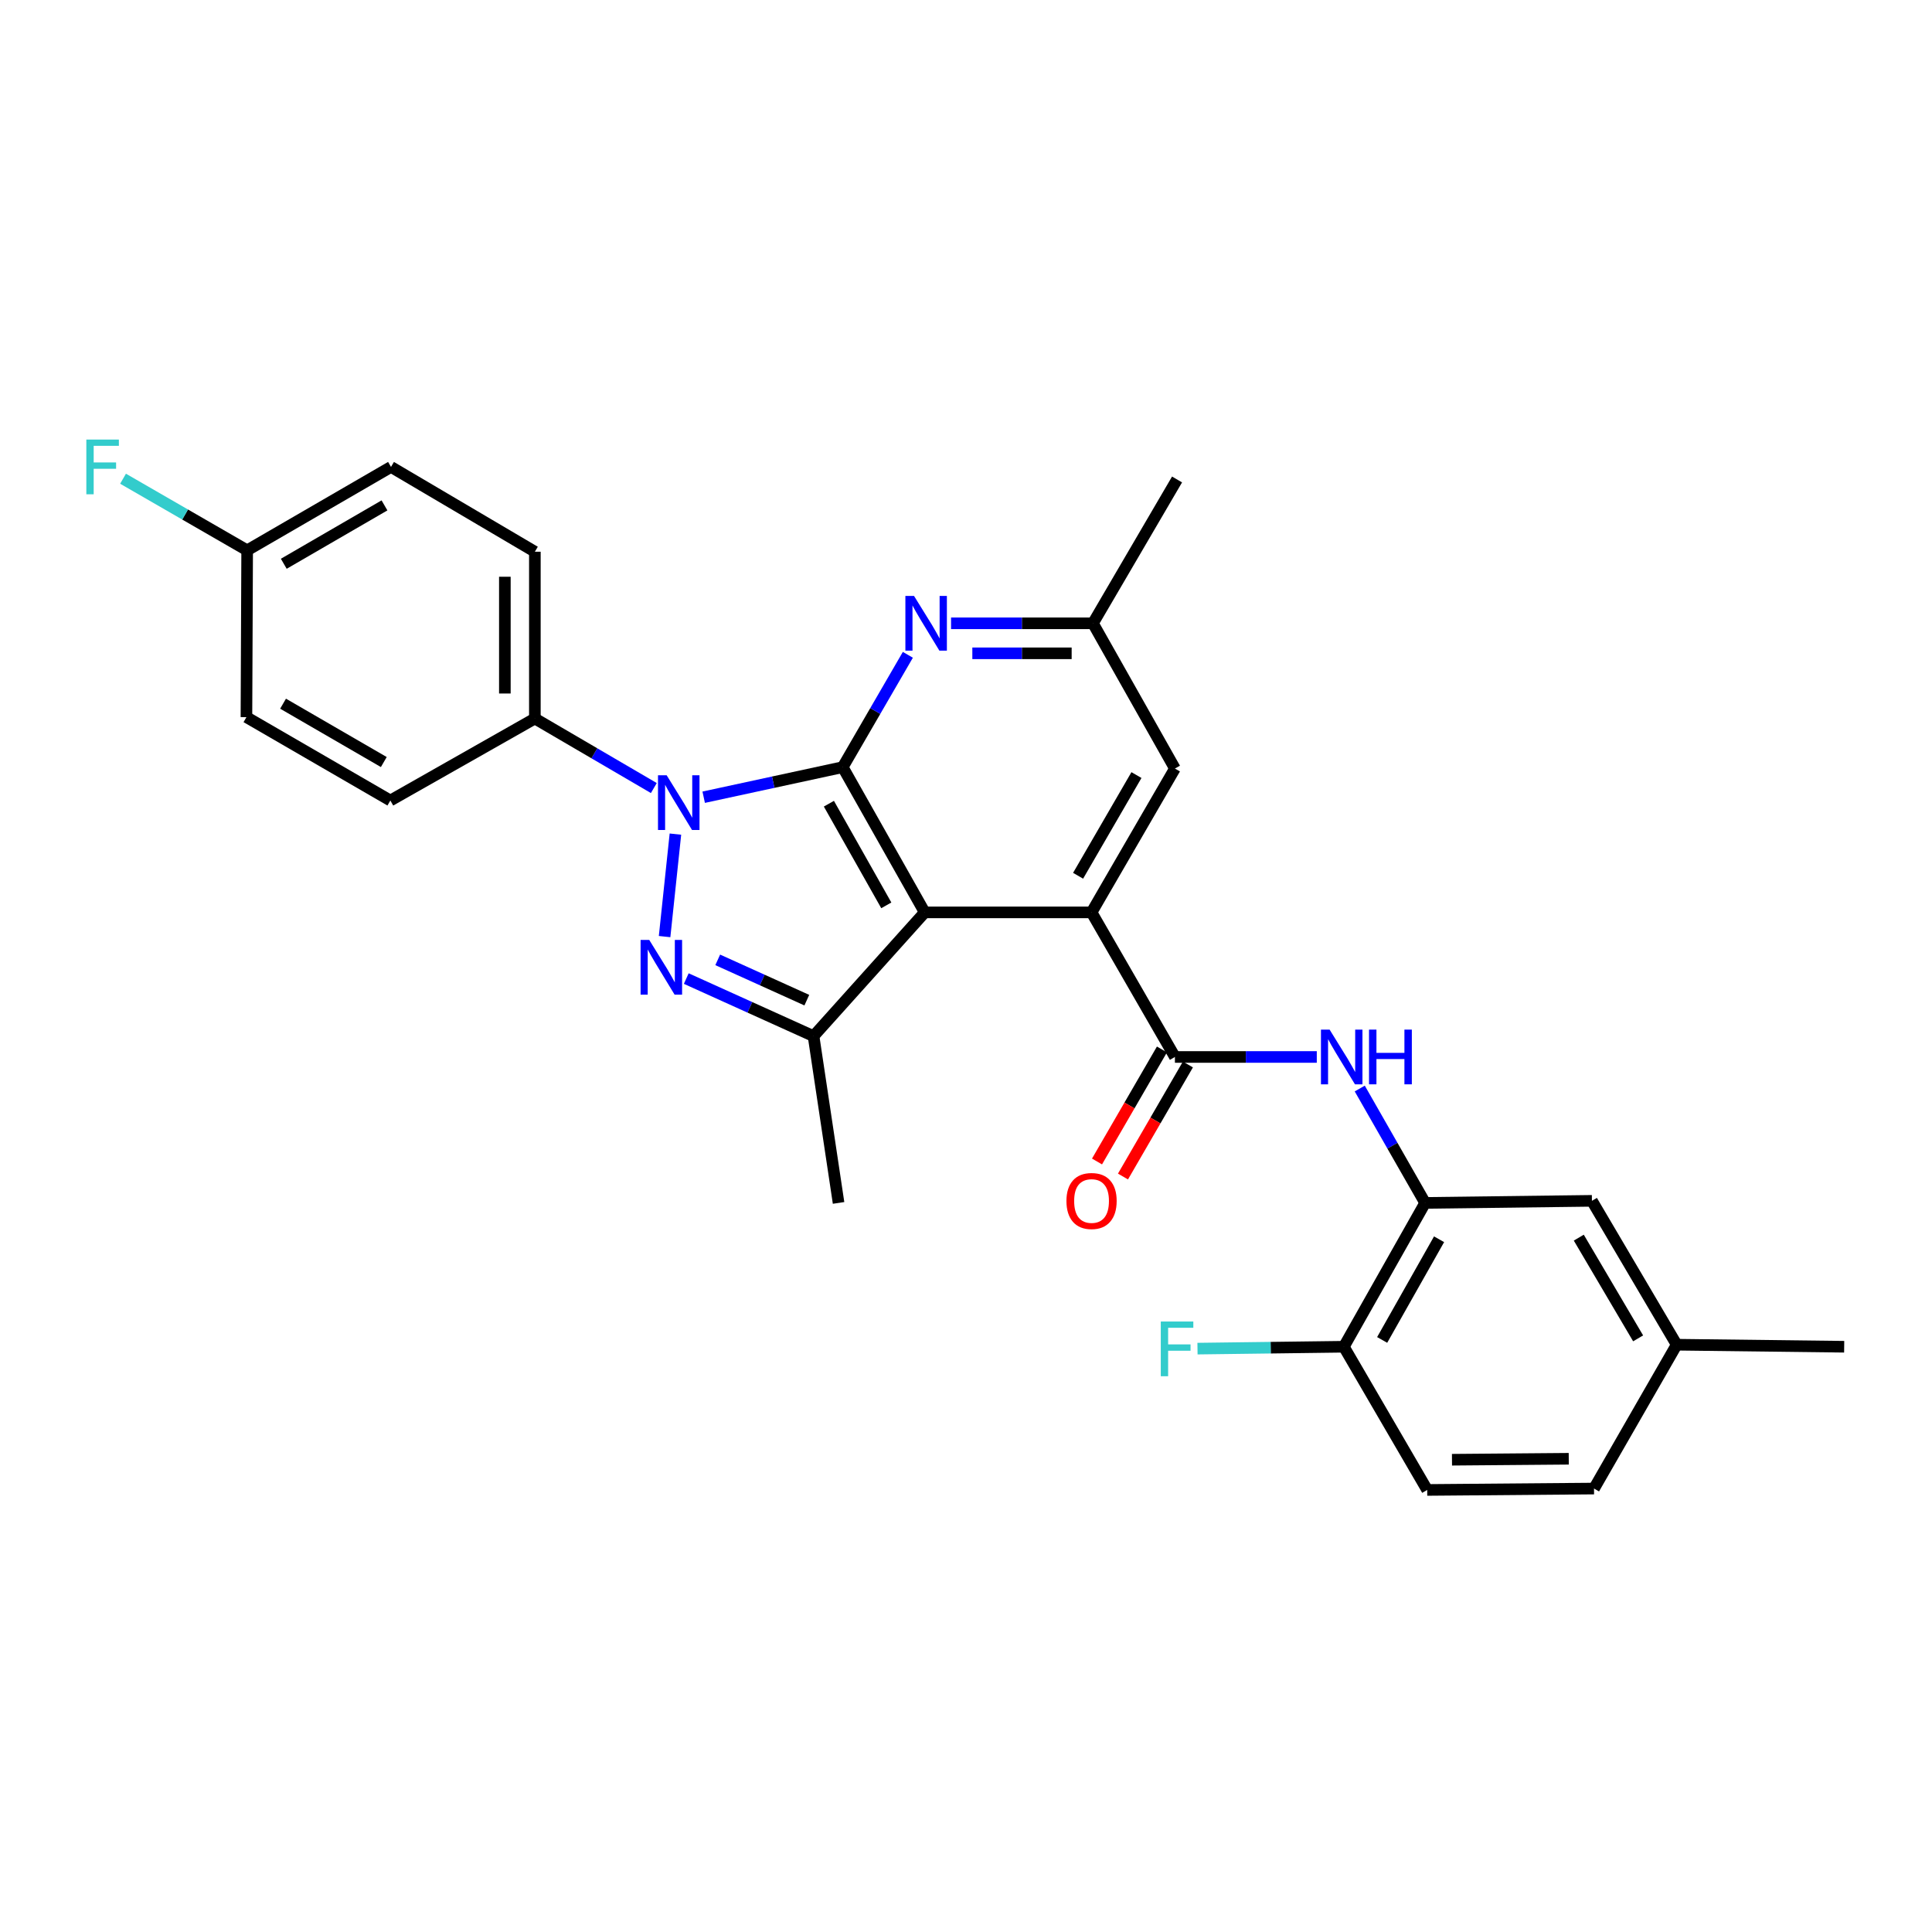 <?xml version='1.0' encoding='iso-8859-1'?>
<svg version='1.1' baseProfile='full'
              xmlns='http://www.w3.org/2000/svg'
                      xmlns:rdkit='http://www.rdkit.org/xml'
                      xmlns:xlink='http://www.w3.org/1999/xlink'
                  xml:space='preserve'
width='1000px' height='1000px' viewBox='0 0 1000 1000'>
<!-- END OF HEADER -->
<rect style='opacity:1.0;fill:#FFFFFF;stroke:none' width='1000' height='1000' x='0' y='0'> </rect>
<path class='bond-0' d='M 436.188,397.078 L 400.209,404.859' style='fill:none;fill-rule:evenodd;stroke:#000000;stroke-width:6px;stroke-linecap:butt;stroke-linejoin:miter;stroke-opacity:1' />
<path class='bond-0' d='M 400.209,404.859 L 364.229,412.639' style='fill:none;fill-rule:evenodd;stroke:#0000FF;stroke-width:6px;stroke-linecap:butt;stroke-linejoin:miter;stroke-opacity:1' />
<path class='bond-1' d='M 436.188,397.078 L 478.64,472.25' style='fill:none;fill-rule:evenodd;stroke:#000000;stroke-width:6px;stroke-linecap:butt;stroke-linejoin:miter;stroke-opacity:1' />
<path class='bond-1' d='M 429.032,415.991 L 458.749,468.611' style='fill:none;fill-rule:evenodd;stroke:#000000;stroke-width:6px;stroke-linecap:butt;stroke-linejoin:miter;stroke-opacity:1' />
<path class='bond-6' d='M 436.188,397.078 L 453.047,368.006' style='fill:none;fill-rule:evenodd;stroke:#000000;stroke-width:6px;stroke-linecap:butt;stroke-linejoin:miter;stroke-opacity:1' />
<path class='bond-6' d='M 453.047,368.006 L 469.906,338.935' style='fill:none;fill-rule:evenodd;stroke:#0000FF;stroke-width:6px;stroke-linecap:butt;stroke-linejoin:miter;stroke-opacity:1' />
<path class='bond-2' d='M 349.595,431.734 L 343.99,484.779' style='fill:none;fill-rule:evenodd;stroke:#0000FF;stroke-width:6px;stroke-linecap:butt;stroke-linejoin:miter;stroke-opacity:1' />
<path class='bond-9' d='M 338.422,407.894 L 307.634,389.902' style='fill:none;fill-rule:evenodd;stroke:#0000FF;stroke-width:6px;stroke-linecap:butt;stroke-linejoin:miter;stroke-opacity:1' />
<path class='bond-9' d='M 307.634,389.902 L 276.846,371.909' style='fill:none;fill-rule:evenodd;stroke:#000000;stroke-width:6px;stroke-linecap:butt;stroke-linejoin:miter;stroke-opacity:1' />
<path class='bond-3' d='M 478.64,472.25 L 564.986,472.25' style='fill:none;fill-rule:evenodd;stroke:#000000;stroke-width:6px;stroke-linecap:butt;stroke-linejoin:miter;stroke-opacity:1' />
<path class='bond-4' d='M 478.64,472.25 L 421.088,536.299' style='fill:none;fill-rule:evenodd;stroke:#000000;stroke-width:6px;stroke-linecap:butt;stroke-linejoin:miter;stroke-opacity:1' />
<path class='bond-28' d='M 355.212,506.507 L 388.15,521.403' style='fill:none;fill-rule:evenodd;stroke:#0000FF;stroke-width:6px;stroke-linecap:butt;stroke-linejoin:miter;stroke-opacity:1' />
<path class='bond-28' d='M 388.15,521.403 L 421.088,536.299' style='fill:none;fill-rule:evenodd;stroke:#000000;stroke-width:6px;stroke-linecap:butt;stroke-linejoin:miter;stroke-opacity:1' />
<path class='bond-28' d='M 371.493,496.824 L 394.55,507.252' style='fill:none;fill-rule:evenodd;stroke:#0000FF;stroke-width:6px;stroke-linecap:butt;stroke-linejoin:miter;stroke-opacity:1' />
<path class='bond-28' d='M 394.55,507.252 L 417.607,517.679' style='fill:none;fill-rule:evenodd;stroke:#000000;stroke-width:6px;stroke-linecap:butt;stroke-linejoin:miter;stroke-opacity:1' />
<path class='bond-5' d='M 564.986,472.25 L 608.137,547.085' style='fill:none;fill-rule:evenodd;stroke:#000000;stroke-width:6px;stroke-linecap:butt;stroke-linejoin:miter;stroke-opacity:1' />
<path class='bond-29' d='M 564.986,472.25 L 608.137,397.794' style='fill:none;fill-rule:evenodd;stroke:#000000;stroke-width:6px;stroke-linecap:butt;stroke-linejoin:miter;stroke-opacity:1' />
<path class='bond-29' d='M 558.021,453.294 L 588.227,401.175' style='fill:none;fill-rule:evenodd;stroke:#000000;stroke-width:6px;stroke-linecap:butt;stroke-linejoin:miter;stroke-opacity:1' />
<path class='bond-21' d='M 421.088,536.299 L 434.04,622.627' style='fill:none;fill-rule:evenodd;stroke:#000000;stroke-width:6px;stroke-linecap:butt;stroke-linejoin:miter;stroke-opacity:1' />
<path class='bond-7' d='M 608.137,547.085 L 644.852,547.085' style='fill:none;fill-rule:evenodd;stroke:#000000;stroke-width:6px;stroke-linecap:butt;stroke-linejoin:miter;stroke-opacity:1' />
<path class='bond-7' d='M 644.852,547.085 L 681.567,547.085' style='fill:none;fill-rule:evenodd;stroke:#0000FF;stroke-width:6px;stroke-linecap:butt;stroke-linejoin:miter;stroke-opacity:1' />
<path class='bond-13' d='M 601.418,543.191 L 584.615,572.187' style='fill:none;fill-rule:evenodd;stroke:#000000;stroke-width:6px;stroke-linecap:butt;stroke-linejoin:miter;stroke-opacity:1' />
<path class='bond-13' d='M 584.615,572.187 L 567.812,601.184' style='fill:none;fill-rule:evenodd;stroke:#FF0000;stroke-width:6px;stroke-linecap:butt;stroke-linejoin:miter;stroke-opacity:1' />
<path class='bond-13' d='M 614.856,550.978 L 598.053,579.975' style='fill:none;fill-rule:evenodd;stroke:#000000;stroke-width:6px;stroke-linecap:butt;stroke-linejoin:miter;stroke-opacity:1' />
<path class='bond-13' d='M 598.053,579.975 L 581.25,608.971' style='fill:none;fill-rule:evenodd;stroke:#FF0000;stroke-width:6px;stroke-linecap:butt;stroke-linejoin:miter;stroke-opacity:1' />
<path class='bond-11' d='M 492.264,322.623 L 528.983,322.623' style='fill:none;fill-rule:evenodd;stroke:#0000FF;stroke-width:6px;stroke-linecap:butt;stroke-linejoin:miter;stroke-opacity:1' />
<path class='bond-11' d='M 528.983,322.623 L 565.702,322.623' style='fill:none;fill-rule:evenodd;stroke:#000000;stroke-width:6px;stroke-linecap:butt;stroke-linejoin:miter;stroke-opacity:1' />
<path class='bond-11' d='M 503.279,338.154 L 528.983,338.154' style='fill:none;fill-rule:evenodd;stroke:#0000FF;stroke-width:6px;stroke-linecap:butt;stroke-linejoin:miter;stroke-opacity:1' />
<path class='bond-11' d='M 528.983,338.154 L 554.686,338.154' style='fill:none;fill-rule:evenodd;stroke:#000000;stroke-width:6px;stroke-linecap:butt;stroke-linejoin:miter;stroke-opacity:1' />
<path class='bond-8' d='M 703.804,563.42 L 720.727,593.024' style='fill:none;fill-rule:evenodd;stroke:#0000FF;stroke-width:6px;stroke-linecap:butt;stroke-linejoin:miter;stroke-opacity:1' />
<path class='bond-8' d='M 720.727,593.024 L 737.651,622.627' style='fill:none;fill-rule:evenodd;stroke:#000000;stroke-width:6px;stroke-linecap:butt;stroke-linejoin:miter;stroke-opacity:1' />
<path class='bond-12' d='M 737.651,622.627 L 695.57,697.074' style='fill:none;fill-rule:evenodd;stroke:#000000;stroke-width:6px;stroke-linecap:butt;stroke-linejoin:miter;stroke-opacity:1' />
<path class='bond-12' d='M 744.859,641.437 L 715.403,693.55' style='fill:none;fill-rule:evenodd;stroke:#000000;stroke-width:6px;stroke-linecap:butt;stroke-linejoin:miter;stroke-opacity:1' />
<path class='bond-14' d='M 737.651,622.627 L 823.979,621.549' style='fill:none;fill-rule:evenodd;stroke:#000000;stroke-width:6px;stroke-linecap:butt;stroke-linejoin:miter;stroke-opacity:1' />
<path class='bond-15' d='M 276.846,371.909 L 276.846,285.572' style='fill:none;fill-rule:evenodd;stroke:#000000;stroke-width:6px;stroke-linecap:butt;stroke-linejoin:miter;stroke-opacity:1' />
<path class='bond-15' d='M 261.314,358.958 L 261.314,298.523' style='fill:none;fill-rule:evenodd;stroke:#000000;stroke-width:6px;stroke-linecap:butt;stroke-linejoin:miter;stroke-opacity:1' />
<path class='bond-16' d='M 276.846,371.909 L 202.045,414.344' style='fill:none;fill-rule:evenodd;stroke:#000000;stroke-width:6px;stroke-linecap:butt;stroke-linejoin:miter;stroke-opacity:1' />
<path class='bond-10' d='M 608.137,397.794 L 565.702,322.623' style='fill:none;fill-rule:evenodd;stroke:#000000;stroke-width:6px;stroke-linecap:butt;stroke-linejoin:miter;stroke-opacity:1' />
<path class='bond-26' d='M 565.702,322.623 L 609.241,248.176' style='fill:none;fill-rule:evenodd;stroke:#000000;stroke-width:6px;stroke-linecap:butt;stroke-linejoin:miter;stroke-opacity:1' />
<path class='bond-17' d='M 695.57,697.074 L 738.721,771.193' style='fill:none;fill-rule:evenodd;stroke:#000000;stroke-width:6px;stroke-linecap:butt;stroke-linejoin:miter;stroke-opacity:1' />
<path class='bond-20' d='M 695.57,697.074 L 657.695,697.559' style='fill:none;fill-rule:evenodd;stroke:#000000;stroke-width:6px;stroke-linecap:butt;stroke-linejoin:miter;stroke-opacity:1' />
<path class='bond-20' d='M 657.695,697.559 L 619.82,698.043' style='fill:none;fill-rule:evenodd;stroke:#33CCCC;stroke-width:6px;stroke-linecap:butt;stroke-linejoin:miter;stroke-opacity:1' />
<path class='bond-18' d='M 823.979,621.549 L 867.855,696.021' style='fill:none;fill-rule:evenodd;stroke:#000000;stroke-width:6px;stroke-linecap:butt;stroke-linejoin:miter;stroke-opacity:1' />
<path class='bond-18' d='M 817.179,640.603 L 847.892,692.734' style='fill:none;fill-rule:evenodd;stroke:#000000;stroke-width:6px;stroke-linecap:butt;stroke-linejoin:miter;stroke-opacity:1' />
<path class='bond-22' d='M 276.846,285.572 L 202.382,241.679' style='fill:none;fill-rule:evenodd;stroke:#000000;stroke-width:6px;stroke-linecap:butt;stroke-linejoin:miter;stroke-opacity:1' />
<path class='bond-23' d='M 202.045,414.344 L 127.555,371.193' style='fill:none;fill-rule:evenodd;stroke:#000000;stroke-width:6px;stroke-linecap:butt;stroke-linejoin:miter;stroke-opacity:1' />
<path class='bond-23' d='M 198.657,394.432 L 146.514,364.226' style='fill:none;fill-rule:evenodd;stroke:#000000;stroke-width:6px;stroke-linecap:butt;stroke-linejoin:miter;stroke-opacity:1' />
<path class='bond-31' d='M 738.721,771.193 L 825.066,770.477' style='fill:none;fill-rule:evenodd;stroke:#000000;stroke-width:6px;stroke-linecap:butt;stroke-linejoin:miter;stroke-opacity:1' />
<path class='bond-31' d='M 751.544,755.555 L 811.986,755.053' style='fill:none;fill-rule:evenodd;stroke:#000000;stroke-width:6px;stroke-linecap:butt;stroke-linejoin:miter;stroke-opacity:1' />
<path class='bond-24' d='M 867.855,696.021 L 825.066,770.477' style='fill:none;fill-rule:evenodd;stroke:#000000;stroke-width:6px;stroke-linecap:butt;stroke-linejoin:miter;stroke-opacity:1' />
<path class='bond-27' d='M 867.855,696.021 L 954.545,697.074' style='fill:none;fill-rule:evenodd;stroke:#000000;stroke-width:6px;stroke-linecap:butt;stroke-linejoin:miter;stroke-opacity:1' />
<path class='bond-19' d='M 127.926,284.847 L 127.555,371.193' style='fill:none;fill-rule:evenodd;stroke:#000000;stroke-width:6px;stroke-linecap:butt;stroke-linejoin:miter;stroke-opacity:1' />
<path class='bond-25' d='M 127.926,284.847 L 95.807,266.315' style='fill:none;fill-rule:evenodd;stroke:#000000;stroke-width:6px;stroke-linecap:butt;stroke-linejoin:miter;stroke-opacity:1' />
<path class='bond-25' d='M 95.807,266.315 L 63.688,247.783' style='fill:none;fill-rule:evenodd;stroke:#33CCCC;stroke-width:6px;stroke-linecap:butt;stroke-linejoin:miter;stroke-opacity:1' />
<path class='bond-30' d='M 127.926,284.847 L 202.382,241.679' style='fill:none;fill-rule:evenodd;stroke:#000000;stroke-width:6px;stroke-linecap:butt;stroke-linejoin:miter;stroke-opacity:1' />
<path class='bond-30' d='M 146.885,291.808 L 199.004,261.59' style='fill:none;fill-rule:evenodd;stroke:#000000;stroke-width:6px;stroke-linecap:butt;stroke-linejoin:miter;stroke-opacity:1' />
<path  class='atom-1' d='M 345.058 401.271
L 354.338 416.271
Q 355.258 417.751, 356.738 420.431
Q 358.218 423.111, 358.298 423.271
L 358.298 401.271
L 362.058 401.271
L 362.058 429.591
L 358.178 429.591
L 348.218 413.191
Q 347.058 411.271, 345.818 409.071
Q 344.618 406.871, 344.258 406.191
L 344.258 429.591
L 340.578 429.591
L 340.578 401.271
L 345.058 401.271
' fill='#0000FF'/>
<path  class='atom-3' d='M 336.05 486.512
L 345.33 501.512
Q 346.25 502.992, 347.73 505.672
Q 349.21 508.352, 349.29 508.512
L 349.29 486.512
L 353.05 486.512
L 353.05 514.832
L 349.17 514.832
L 339.21 498.432
Q 338.05 496.512, 336.81 494.312
Q 335.61 492.112, 335.25 491.432
L 335.25 514.832
L 331.57 514.832
L 331.57 486.512
L 336.05 486.512
' fill='#0000FF'/>
<path  class='atom-7' d='M 473.105 308.463
L 482.385 323.463
Q 483.305 324.943, 484.785 327.623
Q 486.265 330.303, 486.345 330.463
L 486.345 308.463
L 490.105 308.463
L 490.105 336.783
L 486.225 336.783
L 476.265 320.383
Q 475.105 318.463, 473.865 316.263
Q 472.665 314.063, 472.305 313.383
L 472.305 336.783
L 468.625 336.783
L 468.625 308.463
L 473.105 308.463
' fill='#0000FF'/>
<path  class='atom-8' d='M 688.205 532.925
L 697.485 547.925
Q 698.405 549.405, 699.885 552.085
Q 701.365 554.765, 701.445 554.925
L 701.445 532.925
L 705.205 532.925
L 705.205 561.245
L 701.325 561.245
L 691.365 544.845
Q 690.205 542.925, 688.965 540.725
Q 687.765 538.525, 687.405 537.845
L 687.405 561.245
L 683.725 561.245
L 683.725 532.925
L 688.205 532.925
' fill='#0000FF'/>
<path  class='atom-8' d='M 708.605 532.925
L 712.445 532.925
L 712.445 544.965
L 726.925 544.965
L 726.925 532.925
L 730.765 532.925
L 730.765 561.245
L 726.925 561.245
L 726.925 548.165
L 712.445 548.165
L 712.445 561.245
L 708.605 561.245
L 708.605 532.925
' fill='#0000FF'/>
<path  class='atom-14' d='M 551.986 621.629
Q 551.986 614.829, 555.346 611.029
Q 558.706 607.229, 564.986 607.229
Q 571.266 607.229, 574.626 611.029
Q 577.986 614.829, 577.986 621.629
Q 577.986 628.509, 574.586 632.429
Q 571.186 636.309, 564.986 636.309
Q 558.746 636.309, 555.346 632.429
Q 551.986 628.549, 551.986 621.629
M 564.986 633.109
Q 569.306 633.109, 571.626 630.229
Q 573.986 627.309, 573.986 621.629
Q 573.986 616.069, 571.626 613.269
Q 569.306 610.429, 564.986 610.429
Q 560.666 610.429, 558.306 613.229
Q 555.986 616.029, 555.986 621.629
Q 555.986 627.349, 558.306 630.229
Q 560.666 633.109, 564.986 633.109
' fill='#FF0000'/>
<path  class='atom-21' d='M 600.821 684.018
L 617.661 684.018
L 617.661 687.258
L 604.621 687.258
L 604.621 695.858
L 616.221 695.858
L 616.221 699.138
L 604.621 699.138
L 604.621 712.338
L 600.821 712.338
L 600.821 684.018
' fill='#33CCCC'/>
<path  class='atom-26' d='M 44.689 227.519
L 61.529 227.519
L 61.529 230.759
L 48.489 230.759
L 48.489 239.359
L 60.089 239.359
L 60.089 242.639
L 48.489 242.639
L 48.489 255.839
L 44.689 255.839
L 44.689 227.519
' fill='#33CCCC'/>
</svg>

